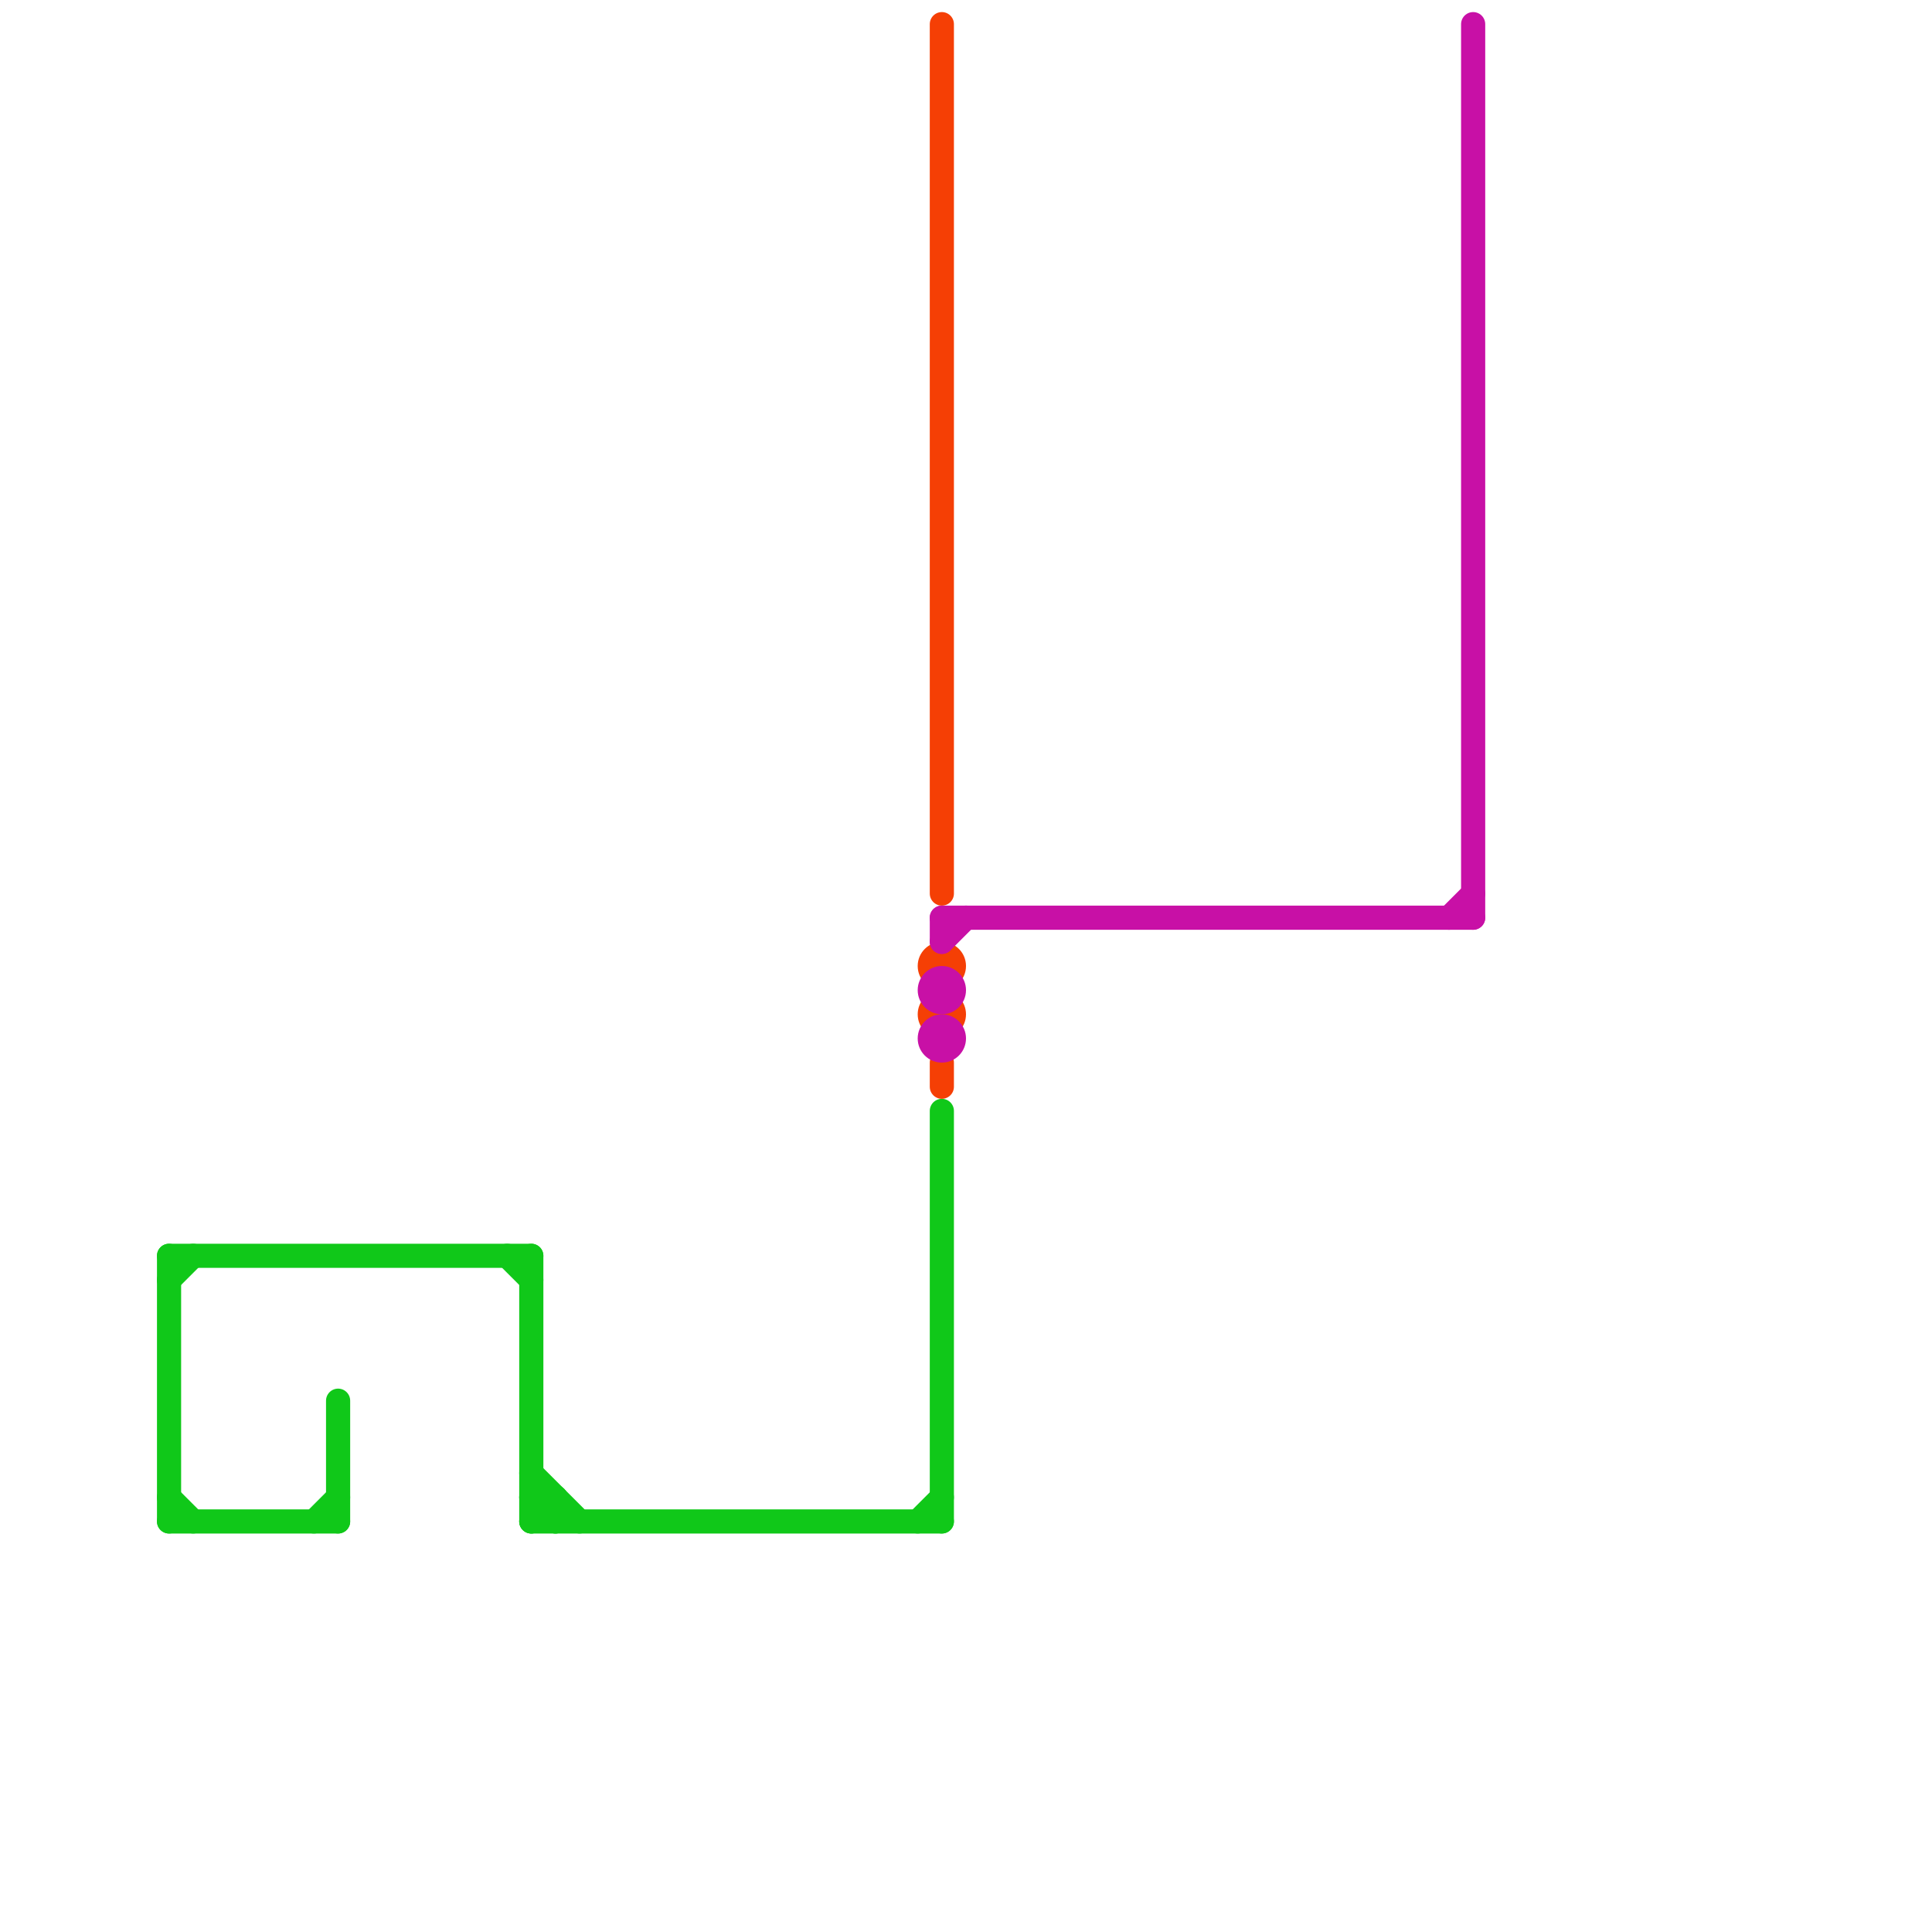 
<svg version="1.1" xmlns="http://www.w3.org/2000/svg" viewBox="0 0 80 80">
<style>text { font: 1px Helvetica; font-weight: 600; white-space: pre; dominant-baseline: central; } line { stroke-width: 1; fill: none; stroke-linecap: round; stroke-linejoin: round; } .c0 { stroke: #10c819 } .c1 { stroke: #f53f05 } .c2 { stroke: #c810a6 }</style><defs><g id="wm-xf"><circle r="1.2" fill="#000"/><circle r="0.9" fill="#fff"/><circle r="0.6" fill="#000"/><circle r="0.3" fill="#fff"/></g><g id="wm"><circle r="0.6" fill="#000"/><circle r="0.3" fill="#fff"/></g></defs><line class="c0" x1="22" y1="62" x2="23" y2="62"/><line class="c0" x1="22" y1="52" x2="22" y2="63"/><line class="c0" x1="39" y1="46" x2="39" y2="63"/><line class="c0" x1="23" y1="62" x2="23" y2="63"/><line class="c0" x1="7" y1="53" x2="8" y2="52"/><line class="c0" x1="38" y1="63" x2="39" y2="62"/><line class="c0" x1="22" y1="63" x2="39" y2="63"/><line class="c0" x1="7" y1="52" x2="7" y2="63"/><line class="c0" x1="21" y1="52" x2="22" y2="53"/><line class="c0" x1="7" y1="63" x2="14" y2="63"/><line class="c0" x1="14" y1="58" x2="14" y2="63"/><line class="c0" x1="7" y1="62" x2="8" y2="63"/><line class="c0" x1="22" y1="61" x2="24" y2="63"/><line class="c0" x1="22" y1="62" x2="23" y2="63"/><line class="c0" x1="22" y1="63" x2="23" y2="62"/><line class="c0" x1="7" y1="52" x2="22" y2="52"/><line class="c0" x1="13" y1="63" x2="14" y2="62"/><line class="c1" x1="39" y1="44" x2="39" y2="45"/><line class="c1" x1="39" y1="1" x2="39" y2="37"/><circle cx="39" cy="40" r="1" fill="#f53f05" /><circle cx="39" cy="42" r="1" fill="#f53f05" /><line class="c2" x1="39" y1="38" x2="61" y2="38"/><line class="c2" x1="61" y1="1" x2="61" y2="38"/><line class="c2" x1="60" y1="38" x2="61" y2="37"/><line class="c2" x1="39" y1="39" x2="40" y2="38"/><line class="c2" x1="39" y1="38" x2="39" y2="39"/><circle cx="39" cy="41" r="1" fill="#c810a6" /><circle cx="39" cy="43" r="1" fill="#c810a6" />
</svg>
